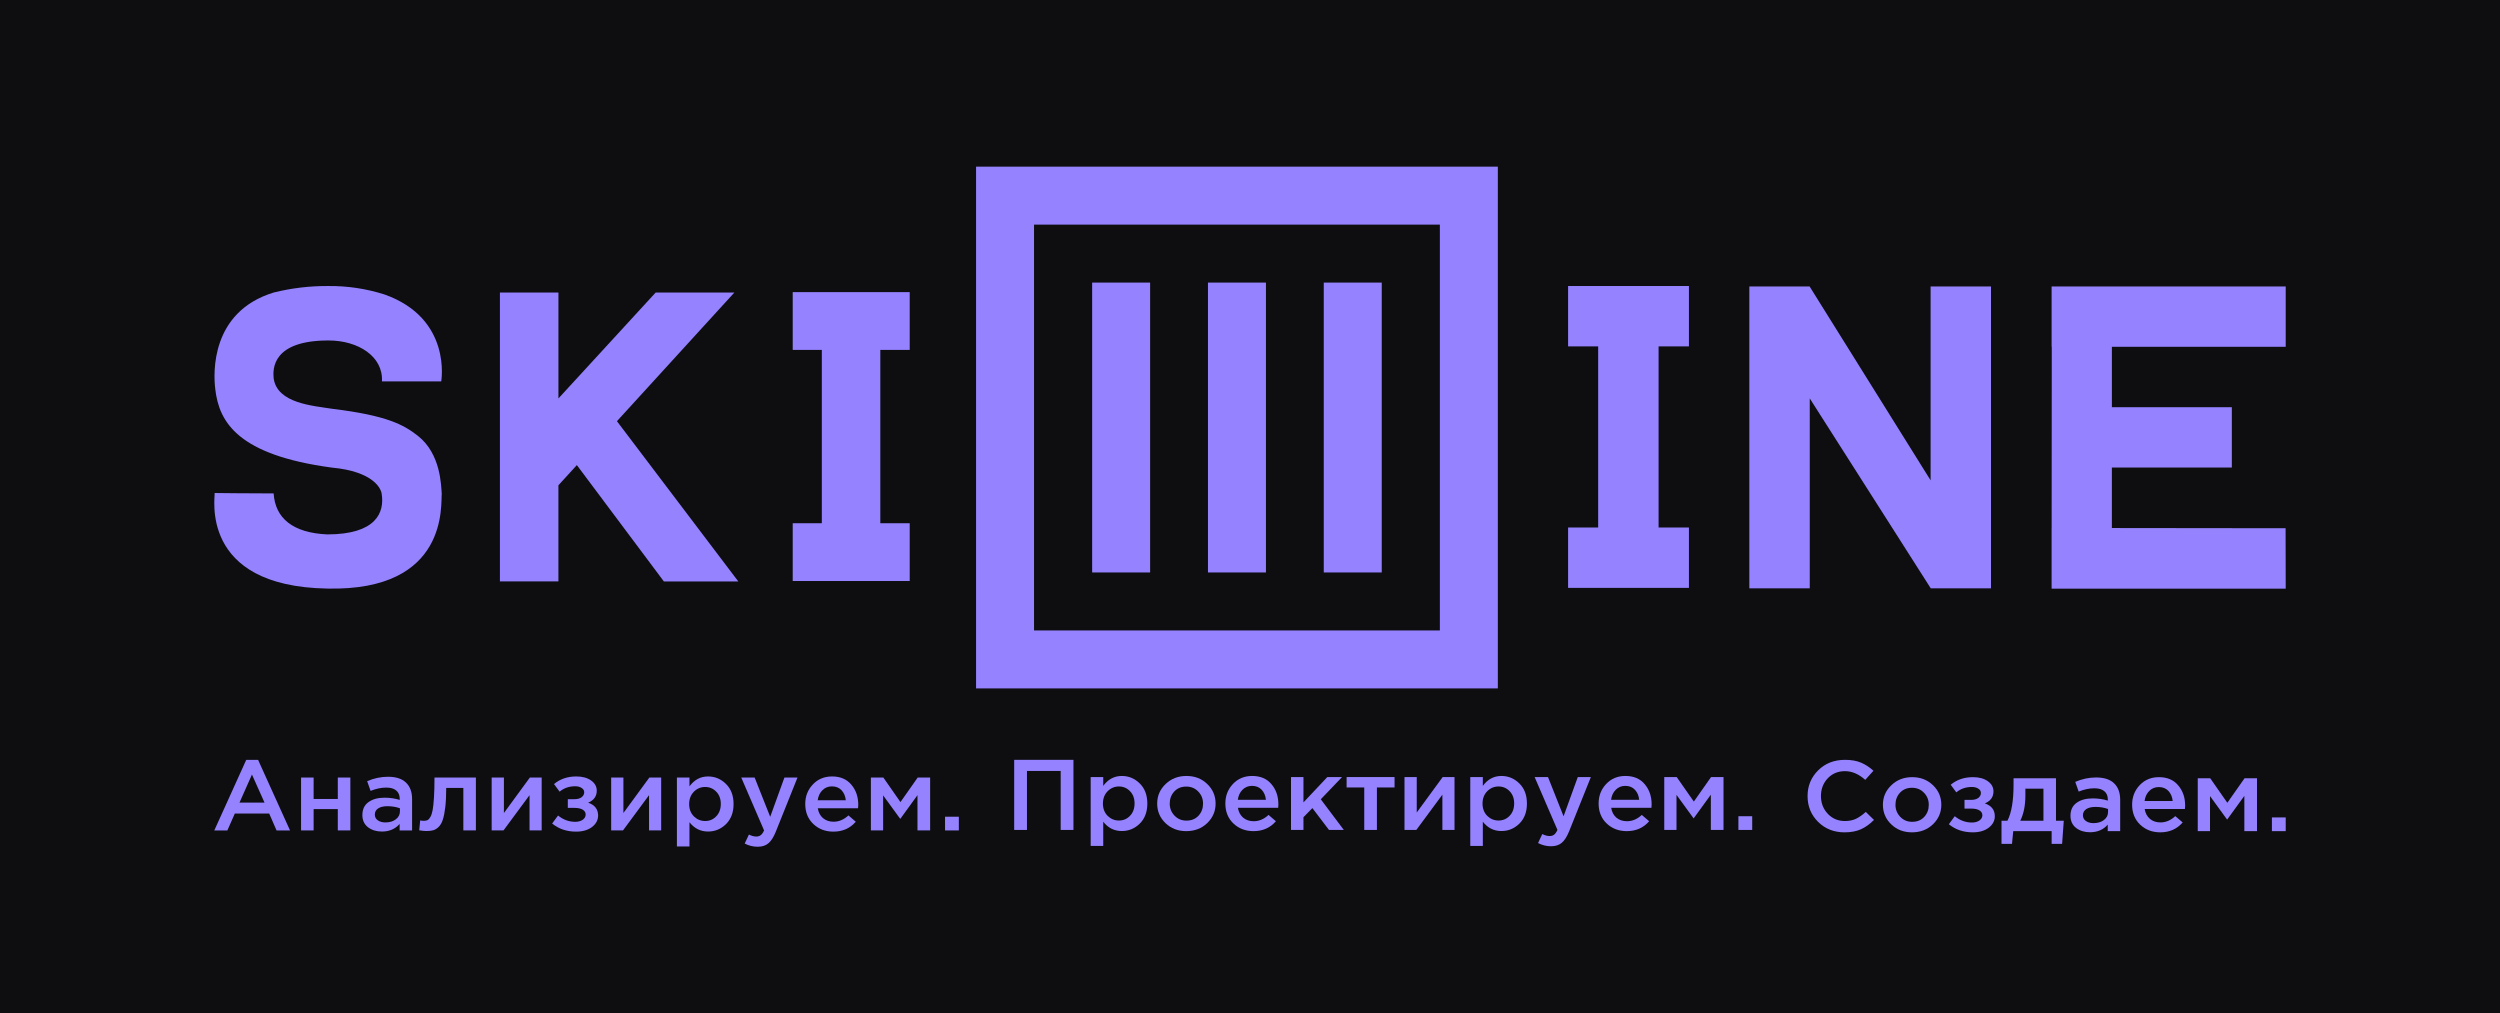 <svg width="560" height="227" viewBox="0 0 560 227" fill="none" xmlns="http://www.w3.org/2000/svg">
<g clip-path="url(#clip0_12865_14313)">
<rect width="560" height="227" fill="#0E0E10"/>
<path d="M511.998 77.679V64.162H459.559V77.679H459.596L459.567 118.262H459.557V131.788H459.572V131.857H512L511.973 118.324L473.059 118.277V104.725H499.932V91.21H473.062V77.679H511.998Z" fill="#9482FE"/>
<path d="M257.627 63.298H244.641V128.23H257.627V63.298Z" fill="#9482FE"/>
<path d="M283.572 63.298H270.585V128.23H283.572V63.298Z" fill="#9482FE"/>
<path d="M309.51 63.298H296.523V128.23H309.51V63.298Z" fill="#9482FE"/>
<path d="M322.529 37.328H218.639V154.205H335.516V37.328H322.529ZM322.529 141.219H231.625V50.314H322.529V141.219Z" fill="#9482FE"/>
<path d="M148.705 130.241H165.379L138.193 94.347L164.5 65.526L146.863 65.535L125.089 89.251V65.529H111.981V130.239H125.084V108.704L129.213 104.181L148.705 130.241Z" fill="#9482FE"/>
<path d="M203.774 78.378V65.436H177.568V78.378H184.089V117.204H177.568V130.146H203.774V117.204H197.19V78.378H203.774Z" fill="#9482FE"/>
<path d="M85.557 85.43H98.832C98.832 85.43 101.324 71.33 86.105 65.956C82.053 64.666 77.818 64.029 73.561 64.068C69.424 64.037 65.3 64.528 61.288 65.528C47.18 69.855 47.762 83.577 48.224 87.184C49.072 94.617 53.367 101.911 74.254 104.732C83.749 105.607 85.382 109.518 85.501 110.639C86.152 114.835 84.239 119.691 73.317 119.708C65.569 119.365 61.646 116.06 61.295 110.528C53.46 110.528 50.697 110.441 48.073 110.433C48.302 110.961 44.294 131.343 73.317 131.84C100.713 132.46 98.682 112.699 98.951 110.636C98.799 108.768 98.762 101.692 93.621 97.642C90.442 95.139 86.687 93.064 74.373 91.564C70.169 90.886 62.038 90.38 61.293 84.697C61.095 82.635 61.002 76.264 73.566 76.264C80.289 76.264 85.862 79.871 85.557 85.43Z" fill="#9482FE"/>
<path d="M378.321 77.59V64.066H351.254V77.59H357.989V118.161H351.254V131.685H378.321V118.161H371.523V77.59H378.321Z" fill="#9482FE"/>
<path d="M432.455 64.17V107.592L405.388 64.227V64.169H405.349L405.329 64.137V64.169H391.851V131.787H405.385V89.243L432.452 131.727V131.789H445.986V64.17H432.455Z" fill="#9482FE"/>
<path d="M508.908 186.176V183.103H512V186.176H508.908Z" fill="#9482FE"/>
<path d="M211.689 186.018V182.945H214.78V186.018H211.689Z" fill="#9482FE"/>
<path d="M195.078 186.015V174.17H197.868L201.703 179.666L205.562 174.17H208.351V186.015H205.515V178.118L201.657 183.435L197.821 178.163V186.015H195.078Z" fill="#9482FE"/>
<path d="M186.674 186.286C184.877 186.286 183.373 185.71 182.165 184.558C180.971 183.407 180.375 181.918 180.375 180.094C180.375 178.374 180.94 176.916 182.072 175.719C183.203 174.523 184.636 173.925 186.372 173.925C188.232 173.925 189.673 174.538 190.695 175.764C191.734 176.976 192.253 178.486 192.253 180.296C192.253 180.625 192.237 180.879 192.206 181.058H183.187C183.342 182.001 183.738 182.741 184.373 183.279C185.008 183.803 185.791 184.065 186.721 184.065C187.929 184.065 189.037 183.594 190.045 182.651L191.695 184.065C190.424 185.545 188.751 186.286 186.674 186.286ZM183.164 179.264H189.463C189.37 178.351 189.053 177.604 188.51 177.02C187.968 176.437 187.247 176.146 186.349 176.146C185.496 176.146 184.784 176.437 184.21 177.02C183.637 177.589 183.288 178.337 183.164 179.264Z" fill="#9482FE"/>
<path d="M169.713 189.672C168.69 189.672 167.722 189.432 166.807 188.954L167.761 186.935C168.334 187.234 168.884 187.383 169.411 187.383C169.814 187.383 170.147 187.279 170.41 187.069C170.674 186.875 170.922 186.523 171.154 186.015L166.04 174.17H169.039L172.526 182.964L175.71 174.17H178.639L173.758 186.351C173.262 187.563 172.712 188.415 172.107 188.909C171.503 189.417 170.705 189.672 169.713 189.672Z" fill="#9482FE"/>
<path d="M151.627 189.606V174.171H154.44V176.146C155.525 174.665 156.912 173.925 158.601 173.925C160.15 173.925 161.491 174.485 162.622 175.607C163.753 176.714 164.319 178.217 164.319 180.116C164.319 181.986 163.753 183.481 162.622 184.603C161.491 185.71 160.15 186.263 158.601 186.263C156.912 186.263 155.525 185.568 154.44 184.177V189.606H151.627ZM157.95 183.908C158.942 183.908 159.771 183.556 160.437 182.853C161.119 182.15 161.46 181.223 161.46 180.071C161.46 178.95 161.119 178.037 160.437 177.334C159.755 176.632 158.926 176.28 157.95 176.28C156.974 176.28 156.129 176.639 155.416 177.357C154.719 178.075 154.37 178.995 154.37 180.116C154.37 181.223 154.719 182.135 155.416 182.853C156.129 183.556 156.974 183.908 157.95 183.908Z" fill="#9482FE"/>
<path d="M136.9 186.015V174.17H139.642V182.111C142.215 178.582 144.152 175.935 145.454 174.17H148.104V186.015H145.384V178.118L139.549 186.015H136.9Z" fill="#9482FE"/>
<path d="M129.049 186.286C126.941 186.286 125.151 185.68 123.679 184.468L125.004 182.674C126.151 183.616 127.437 184.087 128.863 184.087C129.513 184.087 130.064 183.937 130.513 183.638C130.962 183.324 131.187 182.928 131.187 182.449C131.187 182.001 130.97 181.642 130.536 181.373C130.102 181.103 129.49 180.969 128.7 180.969H127.189V179.017H128.7C129.351 179.017 129.87 178.875 130.257 178.591C130.66 178.292 130.862 177.918 130.862 177.469C130.862 177.065 130.668 176.744 130.281 176.504C129.909 176.25 129.428 176.123 128.839 176.123C127.476 176.123 126.313 176.527 125.353 177.334L124.097 175.63C125.446 174.493 127.112 173.925 129.095 173.925C130.443 173.925 131.544 174.224 132.396 174.822C133.248 175.42 133.674 176.183 133.674 177.11C133.674 178.366 133.031 179.264 131.745 179.802C133.233 180.311 133.977 181.268 133.977 182.674C133.977 183.691 133.519 184.551 132.605 185.254C131.691 185.942 130.505 186.286 129.049 186.286Z" fill="#9482FE"/>
<path d="M110.132 186.015V174.17H112.875V182.111C115.447 178.582 117.384 175.935 118.686 174.17H121.336V186.015H118.616V178.118L112.782 186.015H110.132Z" fill="#9482FE"/>
<path d="M95.559 186.15C95.11 186.15 94.559 186.097 93.909 185.993L94.118 183.772C94.366 183.831 94.637 183.861 94.931 183.861C95.257 183.861 95.52 183.816 95.722 183.727C95.939 183.637 96.156 183.413 96.373 183.054C96.605 182.68 96.783 182.156 96.907 181.483C97.031 180.81 97.132 179.868 97.209 178.657C97.287 177.43 97.326 175.935 97.326 174.17H106.6V186.015H103.788V176.503H99.952C99.952 178.193 99.883 179.629 99.743 180.81C99.604 181.992 99.418 182.927 99.185 183.615C98.968 184.303 98.658 184.841 98.255 185.23C97.868 185.604 97.473 185.85 97.07 185.97C96.667 186.09 96.163 186.15 95.559 186.15Z" fill="#9482FE"/>
<path d="M92.307 186.019H89.517V184.561C88.525 185.698 87.201 186.266 85.542 186.266C84.318 186.266 83.28 185.944 82.428 185.301C81.591 184.643 81.172 183.731 81.172 182.564C81.172 181.293 81.629 180.328 82.544 179.67C83.458 179.012 84.659 178.683 86.147 178.683C87.34 178.683 88.471 178.848 89.54 179.177V178.953C89.54 178.13 89.277 177.502 88.75 177.068C88.239 176.634 87.495 176.418 86.519 176.418C85.403 176.418 84.233 176.664 83.009 177.158L82.242 174.982C83.76 174.324 85.318 173.995 86.914 173.995C88.696 173.995 90.036 174.428 90.935 175.296C91.85 176.163 92.307 177.397 92.307 178.997V186.019ZM89.587 181.734V181.061C88.75 180.747 87.813 180.59 86.774 180.59C85.891 180.59 85.201 180.755 84.706 181.084C84.21 181.413 83.962 181.876 83.962 182.475C83.962 183.013 84.186 183.439 84.636 183.753C85.085 184.067 85.651 184.224 86.333 184.224C87.278 184.224 88.053 183.993 88.657 183.529C89.277 183.065 89.587 182.467 89.587 181.734Z" fill="#9482FE"/>
<path d="M67.437 186.015V174.17H70.25V178.971H75.666V174.17H78.479V186.015H75.666V181.237H70.25V186.015H67.437Z" fill="#9482FE"/>
<path d="M48 186.019L55.159 170.203H57.809L64.969 186.019H61.947L60.297 182.228H52.602L50.929 186.019H48ZM53.648 179.782H59.251L56.438 173.501L53.648 179.782Z" fill="#9482FE"/>
<path d="M389.403 185.907V182.834H392.495V185.907H389.403Z" fill="#9482FE"/>
<path d="M372.793 185.904V174.059H375.582L379.418 179.555L383.276 174.059H386.066V185.904H383.23V178.007L379.371 183.324L375.536 178.052V185.904H372.793Z" fill="#9482FE"/>
<path d="M364.388 186.175C362.591 186.175 361.088 185.599 359.879 184.447C358.686 183.296 358.089 181.807 358.089 179.983C358.089 178.263 358.655 176.805 359.786 175.608C360.917 174.412 362.351 173.814 364.086 173.814C365.946 173.814 367.387 174.427 368.41 175.653C369.448 176.865 369.967 178.375 369.967 180.185C369.967 180.514 369.952 180.768 369.921 180.947H360.902C361.057 181.89 361.452 182.63 362.087 183.168C362.723 183.692 363.505 183.954 364.435 183.954C365.644 183.954 366.752 183.483 367.759 182.54L369.409 183.954C368.139 185.434 366.465 186.175 364.388 186.175ZM360.878 179.153H367.178C367.085 178.24 366.767 177.493 366.225 176.909C365.682 176.326 364.962 176.035 364.063 176.035C363.211 176.035 362.498 176.326 361.925 176.909C361.351 177.478 361.002 178.226 360.878 179.153Z" fill="#9482FE"/>
<path d="M347.427 189.561C346.405 189.561 345.436 189.321 344.522 188.843L345.475 186.824C346.048 187.123 346.598 187.272 347.125 187.272C347.528 187.272 347.861 187.168 348.125 186.958C348.388 186.764 348.636 186.412 348.869 185.904L343.755 174.059H346.753L350.24 182.853L353.425 174.059H356.354L351.472 186.24C350.976 187.452 350.426 188.304 349.822 188.798C349.217 189.306 348.419 189.561 347.427 189.561Z" fill="#9482FE"/>
<path d="M329.342 189.495V174.06H332.154V176.035C333.239 174.554 334.626 173.814 336.315 173.814C337.865 173.814 339.205 174.374 340.337 175.496C341.468 176.603 342.033 178.106 342.033 180.005C342.033 181.875 341.468 183.37 340.337 184.492C339.205 185.599 337.865 186.152 336.315 186.152C334.626 186.152 333.239 185.457 332.154 184.066V189.495H329.342ZM335.664 183.797C336.656 183.797 337.485 183.445 338.152 182.742C338.833 182.039 339.174 181.112 339.174 179.96C339.174 178.839 338.833 177.926 338.152 177.223C337.47 176.521 336.641 176.169 335.664 176.169C334.688 176.169 333.844 176.528 333.131 177.246C332.433 177.964 332.085 178.884 332.085 180.005C332.085 181.112 332.433 182.024 333.131 182.742C333.844 183.445 334.688 183.797 335.664 183.797Z" fill="#9482FE"/>
<path d="M314.608 185.904V174.059H317.351V182C319.923 178.471 321.86 175.824 323.162 174.059H325.812V185.904H323.092V178.007L317.258 185.904H314.608Z" fill="#9482FE"/>
<path d="M305.593 185.904V176.392H301.642V174.059H312.381V176.392H308.429V185.904H305.593Z" fill="#9482FE"/>
<path d="M289.184 185.904V174.059H291.973V179.735L297.32 174.059H300.62L295.855 179.039L301.015 185.904H297.691L293.972 181.013L291.973 183.055V185.904H289.184Z" fill="#9482FE"/>
<path d="M280.78 186.175C278.982 186.175 277.479 185.599 276.27 184.447C275.077 183.296 274.48 181.807 274.48 179.983C274.48 178.263 275.046 176.805 276.177 175.608C277.308 174.412 278.742 173.814 280.477 173.814C282.337 173.814 283.778 174.427 284.801 175.653C285.839 176.865 286.358 178.375 286.358 180.185C286.358 180.514 286.343 180.768 286.312 180.947H277.293C277.448 181.89 277.843 182.63 278.478 183.168C279.114 183.692 279.896 183.954 280.826 183.954C282.035 183.954 283.143 183.483 284.15 182.54L285.8 183.954C284.53 185.434 282.856 186.175 280.78 186.175ZM277.27 179.153H283.569C283.476 178.24 283.158 177.493 282.616 176.909C282.074 176.326 281.353 176.035 280.454 176.035C279.602 176.035 278.889 176.326 278.316 176.909C277.742 177.478 277.394 178.226 277.27 179.153Z" fill="#9482FE"/>
<path d="M265.716 186.175C263.857 186.175 262.307 185.576 261.067 184.38C259.827 183.183 259.208 181.725 259.208 180.005C259.208 178.285 259.835 176.827 261.09 175.631C262.346 174.419 263.903 173.814 265.763 173.814C267.622 173.814 269.172 174.412 270.412 175.608C271.667 176.805 272.294 178.27 272.294 180.005C272.294 181.71 271.667 183.168 270.412 184.38C269.156 185.576 267.591 186.175 265.716 186.175ZM265.763 183.819C266.878 183.819 267.777 183.453 268.459 182.72C269.141 181.987 269.482 181.082 269.482 180.005C269.482 178.943 269.125 178.046 268.413 177.313C267.7 176.565 266.801 176.192 265.716 176.192C264.616 176.192 263.725 176.558 263.043 177.291C262.361 178.024 262.02 178.928 262.02 180.005C262.02 181.052 262.377 181.95 263.089 182.697C263.802 183.445 264.693 183.819 265.763 183.819Z" fill="#9482FE"/>
<path d="M244.31 189.495V174.06H247.123V176.035C248.208 174.554 249.595 173.814 251.284 173.814C252.833 173.814 254.174 174.374 255.305 175.496C256.436 176.603 257.002 178.106 257.002 180.005C257.002 181.875 256.436 183.37 255.305 184.492C254.174 185.599 252.833 186.152 251.284 186.152C249.595 186.152 248.208 185.457 247.123 184.066V189.495H244.31ZM250.633 183.797C251.625 183.797 252.454 183.445 253.12 182.742C253.802 182.039 254.143 181.112 254.143 179.96C254.143 178.839 253.802 177.926 253.12 177.223C252.438 176.521 251.609 176.169 250.633 176.169C249.657 176.169 248.812 176.528 248.099 177.246C247.402 177.964 247.053 178.884 247.053 180.005C247.053 181.112 247.402 182.024 248.099 182.742C248.812 183.445 249.657 183.797 250.633 183.797Z" fill="#9482FE"/>
<path d="M227.179 185.907V170.203H240.452V185.907H237.593V172.693H230.038V185.907H227.179Z" fill="#9482FE"/>
<path d="M492.298 186.173V174.328H495.087L498.923 179.824L502.781 174.328H505.571V186.173H502.735V178.276L498.876 183.593L495.041 178.321V186.173H492.298Z" fill="#9482FE"/>
<path d="M483.894 186.443C482.096 186.443 480.593 185.867 479.384 184.716C478.191 183.564 477.594 182.076 477.594 180.252C477.594 178.532 478.16 177.073 479.291 175.877C480.423 174.681 481.856 174.082 483.592 174.082C485.451 174.082 486.892 174.695 487.915 175.922C488.953 177.133 489.473 178.644 489.473 180.453C489.473 180.783 489.457 181.037 489.426 181.216H480.407C480.562 182.158 480.957 182.899 481.593 183.437C482.228 183.961 483.01 184.222 483.94 184.222C485.149 184.222 486.257 183.751 487.264 182.809L488.915 184.222C487.644 185.703 485.97 186.443 483.894 186.443ZM480.384 179.422H486.683C486.59 178.509 486.273 177.761 485.73 177.178C485.188 176.595 484.467 176.303 483.568 176.303C482.716 176.303 482.003 176.595 481.43 177.178C480.856 177.746 480.508 178.494 480.384 179.422Z" fill="#9482FE"/>
<path d="M474.921 186.177H472.132V184.719C471.14 185.855 469.815 186.424 468.157 186.424C466.933 186.424 465.894 186.102 465.042 185.459C464.205 184.801 463.787 183.889 463.787 182.722C463.787 181.451 464.244 180.486 465.158 179.828C466.073 179.17 467.273 178.841 468.761 178.841C469.954 178.841 471.086 179.006 472.155 179.335V179.11C472.155 178.288 471.891 177.66 471.365 177.226C470.853 176.792 470.109 176.575 469.133 176.575C468.017 176.575 466.847 176.822 465.623 177.316L464.856 175.139C466.375 174.481 467.932 174.152 469.528 174.152C471.31 174.152 472.651 174.586 473.55 175.454C474.464 176.321 474.921 177.555 474.921 179.155V186.177ZM472.201 181.892V181.219C471.365 180.905 470.427 180.748 469.389 180.748C468.505 180.748 467.816 180.912 467.32 181.241C466.824 181.57 466.576 182.034 466.576 182.632C466.576 183.171 466.801 183.597 467.25 183.911C467.7 184.225 468.265 184.382 468.947 184.382C469.892 184.382 470.667 184.15 471.272 183.687C471.891 183.223 472.201 182.625 472.201 181.892Z" fill="#9482FE"/>
<path d="M448.339 189.022V183.84H449.664C450.578 182.075 451.035 179.39 451.035 175.786V174.328H460.542V183.84H462.285L461.914 189.022H459.566V186.173H450.965L450.686 189.022H448.339ZM452.546 183.84H457.729V176.661H453.685V178.231C453.685 180.43 453.305 182.299 452.546 183.84Z" fill="#9482FE"/>
<path d="M441.91 186.443C439.803 186.443 438.013 185.838 436.541 184.626L437.866 182.831C439.012 183.774 440.299 184.245 441.724 184.245C442.375 184.245 442.925 184.095 443.375 183.796C443.824 183.482 444.049 183.086 444.049 182.607C444.049 182.158 443.832 181.8 443.398 181.53C442.964 181.261 442.352 181.126 441.561 181.126H440.051V179.175H441.561C442.212 179.175 442.731 179.033 443.119 178.749C443.522 178.449 443.723 178.076 443.723 177.627C443.723 177.223 443.53 176.901 443.142 176.662C442.77 176.408 442.29 176.281 441.701 176.281C440.337 176.281 439.175 176.685 438.214 177.492L436.959 175.787C438.307 174.651 439.973 174.082 441.957 174.082C443.305 174.082 444.405 174.381 445.257 174.98C446.11 175.578 446.536 176.341 446.536 177.268C446.536 178.524 445.893 179.422 444.607 179.96C446.094 180.468 446.838 181.426 446.838 182.831C446.838 183.848 446.381 184.708 445.467 185.411C444.552 186.099 443.367 186.443 441.91 186.443Z" fill="#9482FE"/>
<path d="M428.279 186.443C426.419 186.443 424.87 185.845 423.63 184.649C422.39 183.452 421.77 181.994 421.77 180.274C421.77 178.554 422.398 177.096 423.653 175.899C424.908 174.688 426.466 174.082 428.325 174.082C430.185 174.082 431.735 174.681 432.974 175.877C434.23 177.073 434.857 178.539 434.857 180.274C434.857 181.979 434.23 183.437 432.974 184.649C431.719 185.845 430.154 186.443 428.279 186.443ZM428.325 184.088C429.441 184.088 430.34 183.721 431.022 182.988C431.704 182.256 432.045 181.351 432.045 180.274C432.045 179.212 431.688 178.315 430.975 177.582C430.263 176.834 429.364 176.46 428.279 176.46C427.179 176.46 426.288 176.827 425.606 177.56C424.924 178.292 424.583 179.197 424.583 180.274C424.583 181.321 424.939 182.218 425.652 182.966C426.365 183.714 427.256 184.088 428.325 184.088Z" fill="#9482FE"/>
<path d="M413.169 186.445C410.813 186.445 408.845 185.667 407.265 184.112C405.684 182.542 404.894 180.612 404.894 178.324C404.894 176.051 405.684 174.129 407.265 172.559C408.845 170.988 410.852 170.203 413.285 170.203C414.695 170.203 415.888 170.413 416.865 170.831C417.857 171.25 418.786 171.856 419.654 172.648L417.818 174.69C416.361 173.389 414.842 172.738 413.262 172.738C411.712 172.738 410.426 173.277 409.403 174.353C408.396 175.43 407.892 176.754 407.892 178.324C407.892 179.88 408.404 181.203 409.426 182.295C410.449 183.372 411.728 183.91 413.262 183.91C414.192 183.91 415.013 183.746 415.726 183.417C416.439 183.073 417.175 182.557 417.934 181.869L419.77 183.663C418.856 184.591 417.888 185.286 416.865 185.75C415.842 186.213 414.61 186.445 413.169 186.445Z" fill="#9482FE"/>
</g>
<defs>
<clipPath id="clip0_12865_14313">
<rect width="560" height="227" fill="white"/>
</clipPath>
</defs>
</svg>
